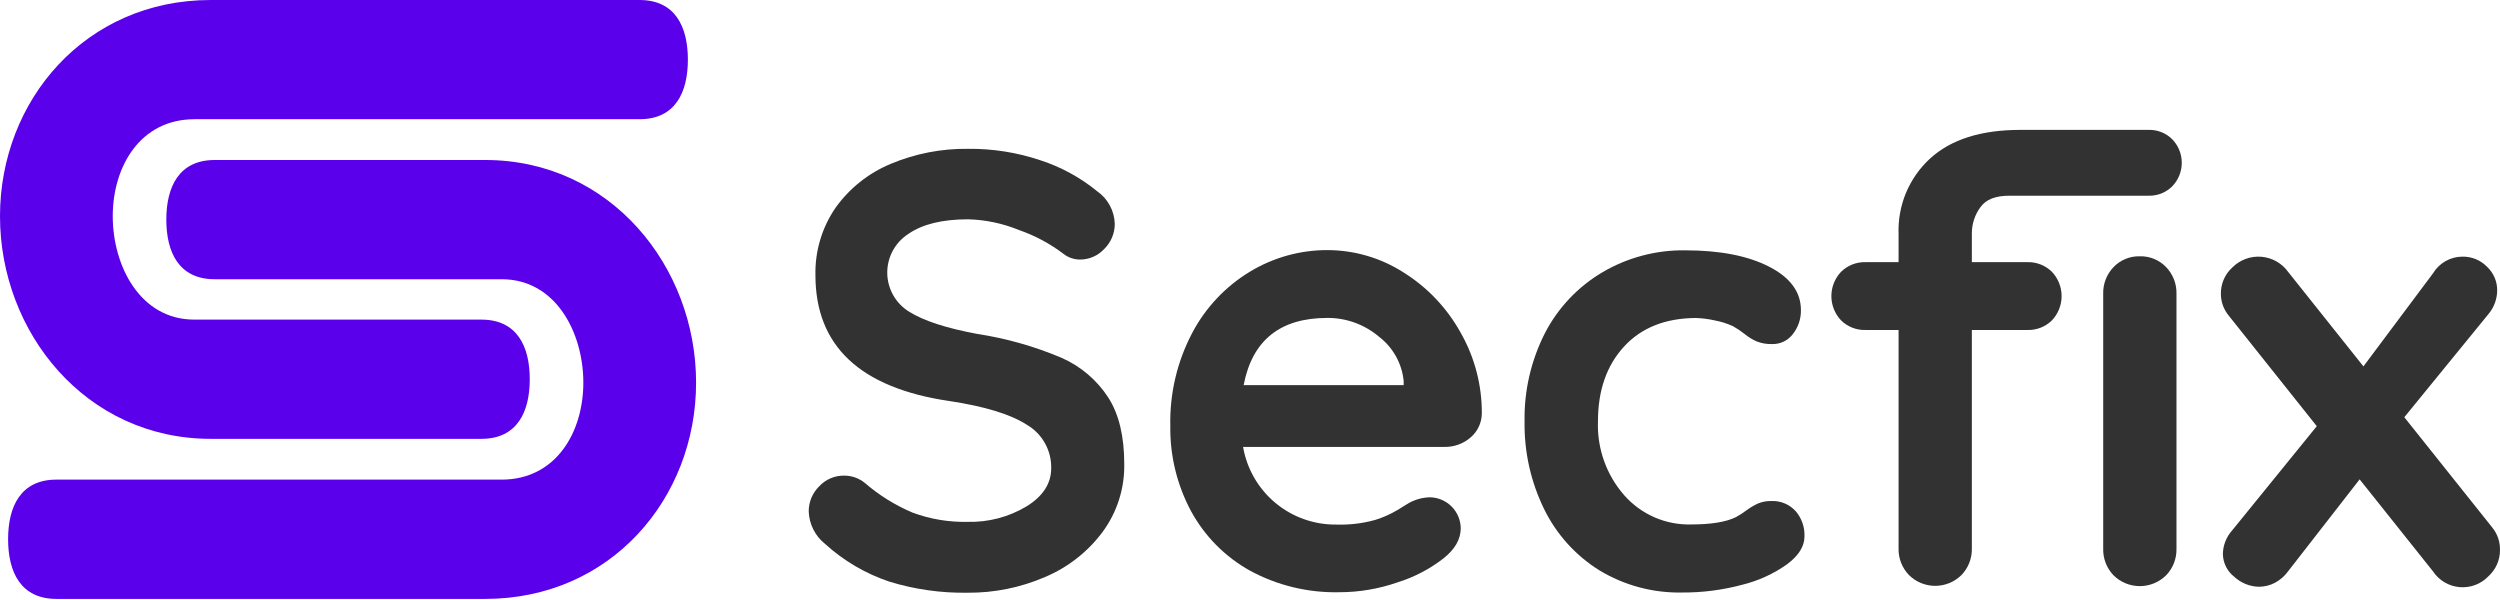 <?xml version="1.0" encoding="UTF-8"?>
<svg xmlns="http://www.w3.org/2000/svg" width="1451" height="348" viewBox="0 0 1451 348" fill="none">
  <path d="M1247.06 75.384H1172.6C1149.79 75.384 1132.32 80.94 1120.16 92.051C1114.16 97.582 1109.42 104.344 1106.27 111.875C1103.13 119.406 1101.64 127.528 1101.93 135.686V152.153H1082.76C1080.15 152.079 1077.54 152.535 1075.11 153.491C1072.67 154.448 1070.46 155.886 1068.59 157.719C1064.96 161.527 1062.93 166.589 1062.93 171.853C1062.93 177.117 1064.96 182.179 1068.59 185.986C1070.46 187.816 1072.68 189.249 1075.11 190.199C1077.55 191.15 1080.15 191.6 1082.76 191.52H1101.93V318.189C1101.84 321.055 1102.34 323.909 1103.37 326.582C1104.41 329.256 1105.97 331.695 1107.96 333.756C1112.01 337.775 1117.49 340.029 1123.19 340.029C1128.9 340.029 1134.38 337.775 1138.43 333.756C1140.42 331.695 1141.98 329.256 1143.02 326.582C1144.05 323.909 1144.54 321.055 1144.46 318.189V191.52H1176.73C1179.34 191.6 1181.94 191.15 1184.38 190.199C1186.81 189.249 1189.03 187.816 1190.9 185.986C1194.53 182.179 1196.56 177.117 1196.56 171.853C1196.56 166.589 1194.53 161.527 1190.9 157.719C1189.03 155.886 1186.81 154.448 1184.38 153.491C1181.95 152.535 1179.34 152.079 1176.73 152.153H1144.46V135.486C1144.44 130.007 1146.19 124.668 1149.43 120.252C1152.76 115.618 1158.36 113.585 1166.4 113.585H1247.06C1249.6 113.657 1252.12 113.212 1254.47 112.278C1256.83 111.344 1258.97 109.94 1260.76 108.152C1264.32 104.489 1266.3 99.587 1266.3 94.484C1266.3 89.382 1264.32 84.481 1260.76 80.818C1258.97 79.03 1256.83 77.626 1254.47 76.692C1252.12 75.757 1249.6 75.313 1247.06 75.384Z" fill="#323232"></path>
  <path d="M615.982 207.614C600.371 201.016 584.001 196.381 567.248 193.814C549.27 190.48 536.092 186.191 527.714 180.947C523.85 178.583 520.652 175.274 518.421 171.332C516.19 167.39 515.001 162.944 514.964 158.415C514.927 153.885 516.045 149.421 518.211 145.443C520.378 141.465 523.522 138.105 527.347 135.679C535.503 130.079 547.025 127.279 561.914 127.279C572.079 127.56 582.109 129.683 591.515 133.546C600.752 136.756 609.425 141.402 617.216 147.313C619.943 149.462 623.311 150.635 626.783 150.646C629.454 150.656 632.097 150.106 634.542 149.032C636.988 147.959 639.182 146.385 640.983 144.413C642.9 142.516 644.42 140.258 645.456 137.768C646.492 135.279 647.022 132.608 647.016 129.912C646.905 126.165 645.915 122.496 644.126 119.202C642.336 115.907 639.798 113.079 636.716 110.945C626.988 102.995 615.864 96.925 603.915 93.045C590.387 88.487 576.189 86.234 561.914 86.378C546.459 86.168 531.128 89.153 516.88 95.145C504.087 100.472 493.037 109.27 484.98 120.545C477.053 132.056 472.959 145.774 473.279 159.746C473.279 200.769 499.158 225.103 550.914 232.748C571.493 235.837 586.504 240.426 595.949 246.515C600.348 249.073 603.982 252.762 606.473 257.2C608.964 261.637 610.222 266.661 610.116 271.748C610.116 280.637 605.338 288.027 595.782 293.916C585.454 300.097 573.579 303.207 561.548 302.882C550.671 303.121 539.847 301.3 529.647 297.516C519.584 293.261 510.248 287.458 501.98 280.315C498.591 277.53 494.333 276.021 489.946 276.049C487.219 276.009 484.514 276.547 482.009 277.627C479.504 278.707 477.256 280.305 475.413 282.315C473.492 284.202 471.969 286.454 470.933 288.939C469.897 291.423 469.368 294.09 469.379 296.782C469.499 300.449 470.417 304.046 472.07 307.322C473.722 310.597 476.068 313.473 478.946 315.749C489.711 325.527 502.391 332.962 516.18 337.583C530.872 342.091 546.182 344.262 561.548 344.017C577.032 344.144 592.371 341.033 606.582 334.883C619.817 329.303 631.324 320.293 639.916 308.783C648.351 297.35 652.78 283.454 652.516 269.248C652.516 253.248 649.438 240.426 643.283 230.781C636.65 220.55 627.157 212.493 615.982 207.614Z" fill="#323232"></path>
  <path d="M1446.53 306.19L1395.46 242.155L1444.4 182.154C1447.66 178.236 1449.42 173.285 1449.36 168.187C1449.34 165.684 1448.8 163.212 1447.79 160.921C1446.79 158.629 1445.32 156.565 1443.5 154.853C1441.64 152.937 1439.41 151.425 1436.95 150.409C1434.48 149.394 1431.83 148.899 1429.16 148.953C1425.73 148.969 1422.37 149.866 1419.38 151.559C1416.4 153.252 1413.9 155.683 1412.13 158.62L1371.73 212.654L1328.1 157.887C1326.3 155.364 1323.97 153.264 1321.28 151.733C1318.58 150.202 1315.59 149.278 1312.5 149.024C1309.41 148.77 1306.3 149.193 1303.4 150.263C1300.49 151.333 1297.85 153.025 1295.66 155.22C1293.54 157.138 1291.85 159.485 1290.7 162.105C1289.55 164.725 1288.97 167.559 1289 170.42C1288.98 175.12 1290.62 179.676 1293.63 183.287L1344.66 247.355L1295.5 307.89C1292.15 311.639 1290.25 316.464 1290.16 321.49C1290.19 324.072 1290.81 326.612 1291.97 328.921C1293.12 331.231 1294.78 333.249 1296.83 334.824C1300.71 338.389 1305.76 340.426 1311.03 340.557C1314.3 340.552 1317.53 339.751 1320.43 338.224C1323.44 336.607 1326.03 334.327 1328.03 331.557L1369.53 278.222L1412.06 331.557C1413.78 334.155 1416.06 336.333 1418.73 337.928C1421.41 339.523 1424.41 340.494 1427.51 340.77C1430.61 341.045 1433.73 340.618 1436.64 339.519C1439.56 338.42 1442.19 336.679 1444.33 334.424C1446.46 332.477 1448.16 330.102 1449.31 327.453C1450.46 324.805 1451.03 321.943 1451 319.057C1451.06 314.377 1449.48 309.824 1446.53 306.19Z" fill="#323232"></path>
  <path d="M1028.12 290.793C1025.45 290.729 1022.8 291.217 1020.32 292.226C1017.89 293.366 1015.58 294.751 1013.42 296.36C1011.56 297.752 1009.6 299.011 1007.56 300.127C1001.89 302.949 993.266 304.371 981.688 304.393C974.34 304.606 967.035 303.196 960.294 300.263C953.552 297.331 947.541 292.948 942.687 287.426C932.331 275.601 926.883 260.267 927.454 244.559C927.454 226.647 932.476 212.203 942.521 201.225C952.565 190.247 966.454 184.691 984.188 184.558C987.947 184.681 991.686 185.161 995.355 185.991C998.968 186.666 1002.48 187.786 1005.82 189.324C1008.16 190.632 1010.39 192.126 1012.49 193.791C1014.6 195.513 1016.91 196.958 1019.39 198.091C1022.32 199.263 1025.47 199.808 1028.62 199.691C1030.95 199.746 1033.27 199.238 1035.36 198.211C1037.45 197.184 1039.27 195.668 1040.66 193.791C1043.72 189.864 1045.34 185.004 1045.26 180.024C1045.26 169.513 1039.11 161.102 1026.82 154.79C1014.53 148.479 998.344 145.312 978.255 145.29C961.323 145.026 944.646 149.432 930.054 158.024C915.854 166.405 904.302 178.616 896.72 193.258C888.598 209.203 884.522 226.901 884.853 244.792C884.607 262.325 888.49 279.671 896.186 295.427C903.327 310.075 914.452 322.414 928.287 331.027C942.758 339.776 959.415 344.238 976.321 343.894C988.047 343.962 999.728 342.46 1011.06 339.427C1020.49 337.135 1029.41 333.062 1037.32 327.427C1043.99 322.427 1047.32 317.06 1047.32 311.327C1047.53 305.964 1045.7 300.721 1042.19 296.66C1040.42 294.709 1038.24 293.172 1035.81 292.158C1033.38 291.144 1030.75 290.678 1028.12 290.793Z" fill="#323232"></path>
  <path d="M814.517 158.058C801.333 149.645 786.022 145.17 770.383 145.157C754.645 145.135 739.2 149.411 725.715 157.524C711.443 166.093 699.789 178.405 692.015 193.125C683.232 209.758 678.838 228.355 679.248 247.16C678.985 264.44 683.138 281.501 691.315 296.727C699.215 311.236 711.076 323.201 725.516 331.228C741.453 339.851 759.367 344.16 777.483 343.728C788.947 343.713 800.327 341.775 811.15 337.995C820.805 334.99 829.838 330.27 837.818 324.061C844.484 318.794 847.818 312.95 847.818 306.527C847.74 301.776 845.806 297.243 842.43 293.898C839.054 290.553 834.503 288.661 829.751 288.627C825.521 288.765 821.385 289.907 817.684 291.96C816.517 292.66 814.35 294.027 811.017 296.061C806.938 298.481 802.585 300.406 798.05 301.794C790.674 303.831 783.03 304.73 775.383 304.461C762.516 304.553 750.033 300.073 740.161 291.819C730.29 283.565 723.67 272.074 721.482 259.393H838.485C843.937 259.466 849.231 257.559 853.385 254.026C855.437 252.316 857.095 250.183 858.246 247.772C859.396 245.361 860.013 242.73 860.052 240.059C860.152 223.493 855.862 207.195 847.618 192.825C839.708 178.619 828.318 166.656 814.517 158.058ZM814.684 223.526H721.816C726.793 197.525 742.982 184.525 770.383 184.525C781.265 184.455 791.817 188.26 800.15 195.259C804.215 198.323 807.604 202.193 810.104 206.626C812.605 211.06 814.164 215.962 814.684 221.026V223.526Z" fill="#323232"></path>
  <path d="M1241.96 148.752C1239.12 148.671 1236.3 149.188 1233.67 150.267C1231.04 151.346 1228.66 152.965 1226.7 155.019C1224.71 157.086 1223.16 159.527 1222.13 162.2C1221.1 164.872 1220.61 167.723 1220.7 170.586V318.356C1220.61 321.219 1221.1 324.069 1222.13 326.742C1223.16 329.414 1224.71 331.855 1226.7 333.923C1230.76 337.935 1236.24 340.185 1241.95 340.185C1247.66 340.185 1253.14 337.935 1257.2 333.923C1259.19 331.861 1260.75 329.422 1261.79 326.749C1262.82 324.075 1263.31 321.222 1263.23 318.356V170.586C1263.31 167.72 1262.82 164.866 1261.79 162.193C1260.75 159.519 1259.19 157.08 1257.2 155.019C1255.24 152.968 1252.87 151.35 1250.24 150.271C1247.62 149.191 1244.8 148.674 1241.96 148.752Z" fill="#323232"></path>
  <path d="M122.336 254.705H279.406C300.073 254.705 307.473 239.205 307.473 220.104C307.473 201.004 300.073 185.504 279.406 185.504H112.735C81.401 185.504 65.435 154.403 65.435 125.502C65.435 96.602 81.401 69.268 112.735 69.201H371.174C391.875 69.201 399.242 53.701 399.242 34.601C399.242 15.5 391.875 0 371.174 0H122.336C49.601 0 0 58.268 0 125.502C0 192.737 49.601 254.705 122.336 254.705Z" fill="#5A00EB"></path>
  <path d="M281.638 92.867H124.602C103.935 92.867 96.534 108.368 96.534 127.468C96.534 146.569 103.935 162.069 124.602 162.069H291.272C322.606 162.069 338.573 193.17 338.573 222.07C338.573 250.971 322.606 278.305 291.272 278.371H32.733C12.066 278.371 4.699 293.872 4.699 312.972C4.699 332.072 12.066 347.606 32.733 347.606H281.638C354.406 347.606 404.007 289.338 404.007 222.07C404.007 154.802 354.406 92.867 281.638 92.867Z" fill="#5A00EB"></path>
</svg>
